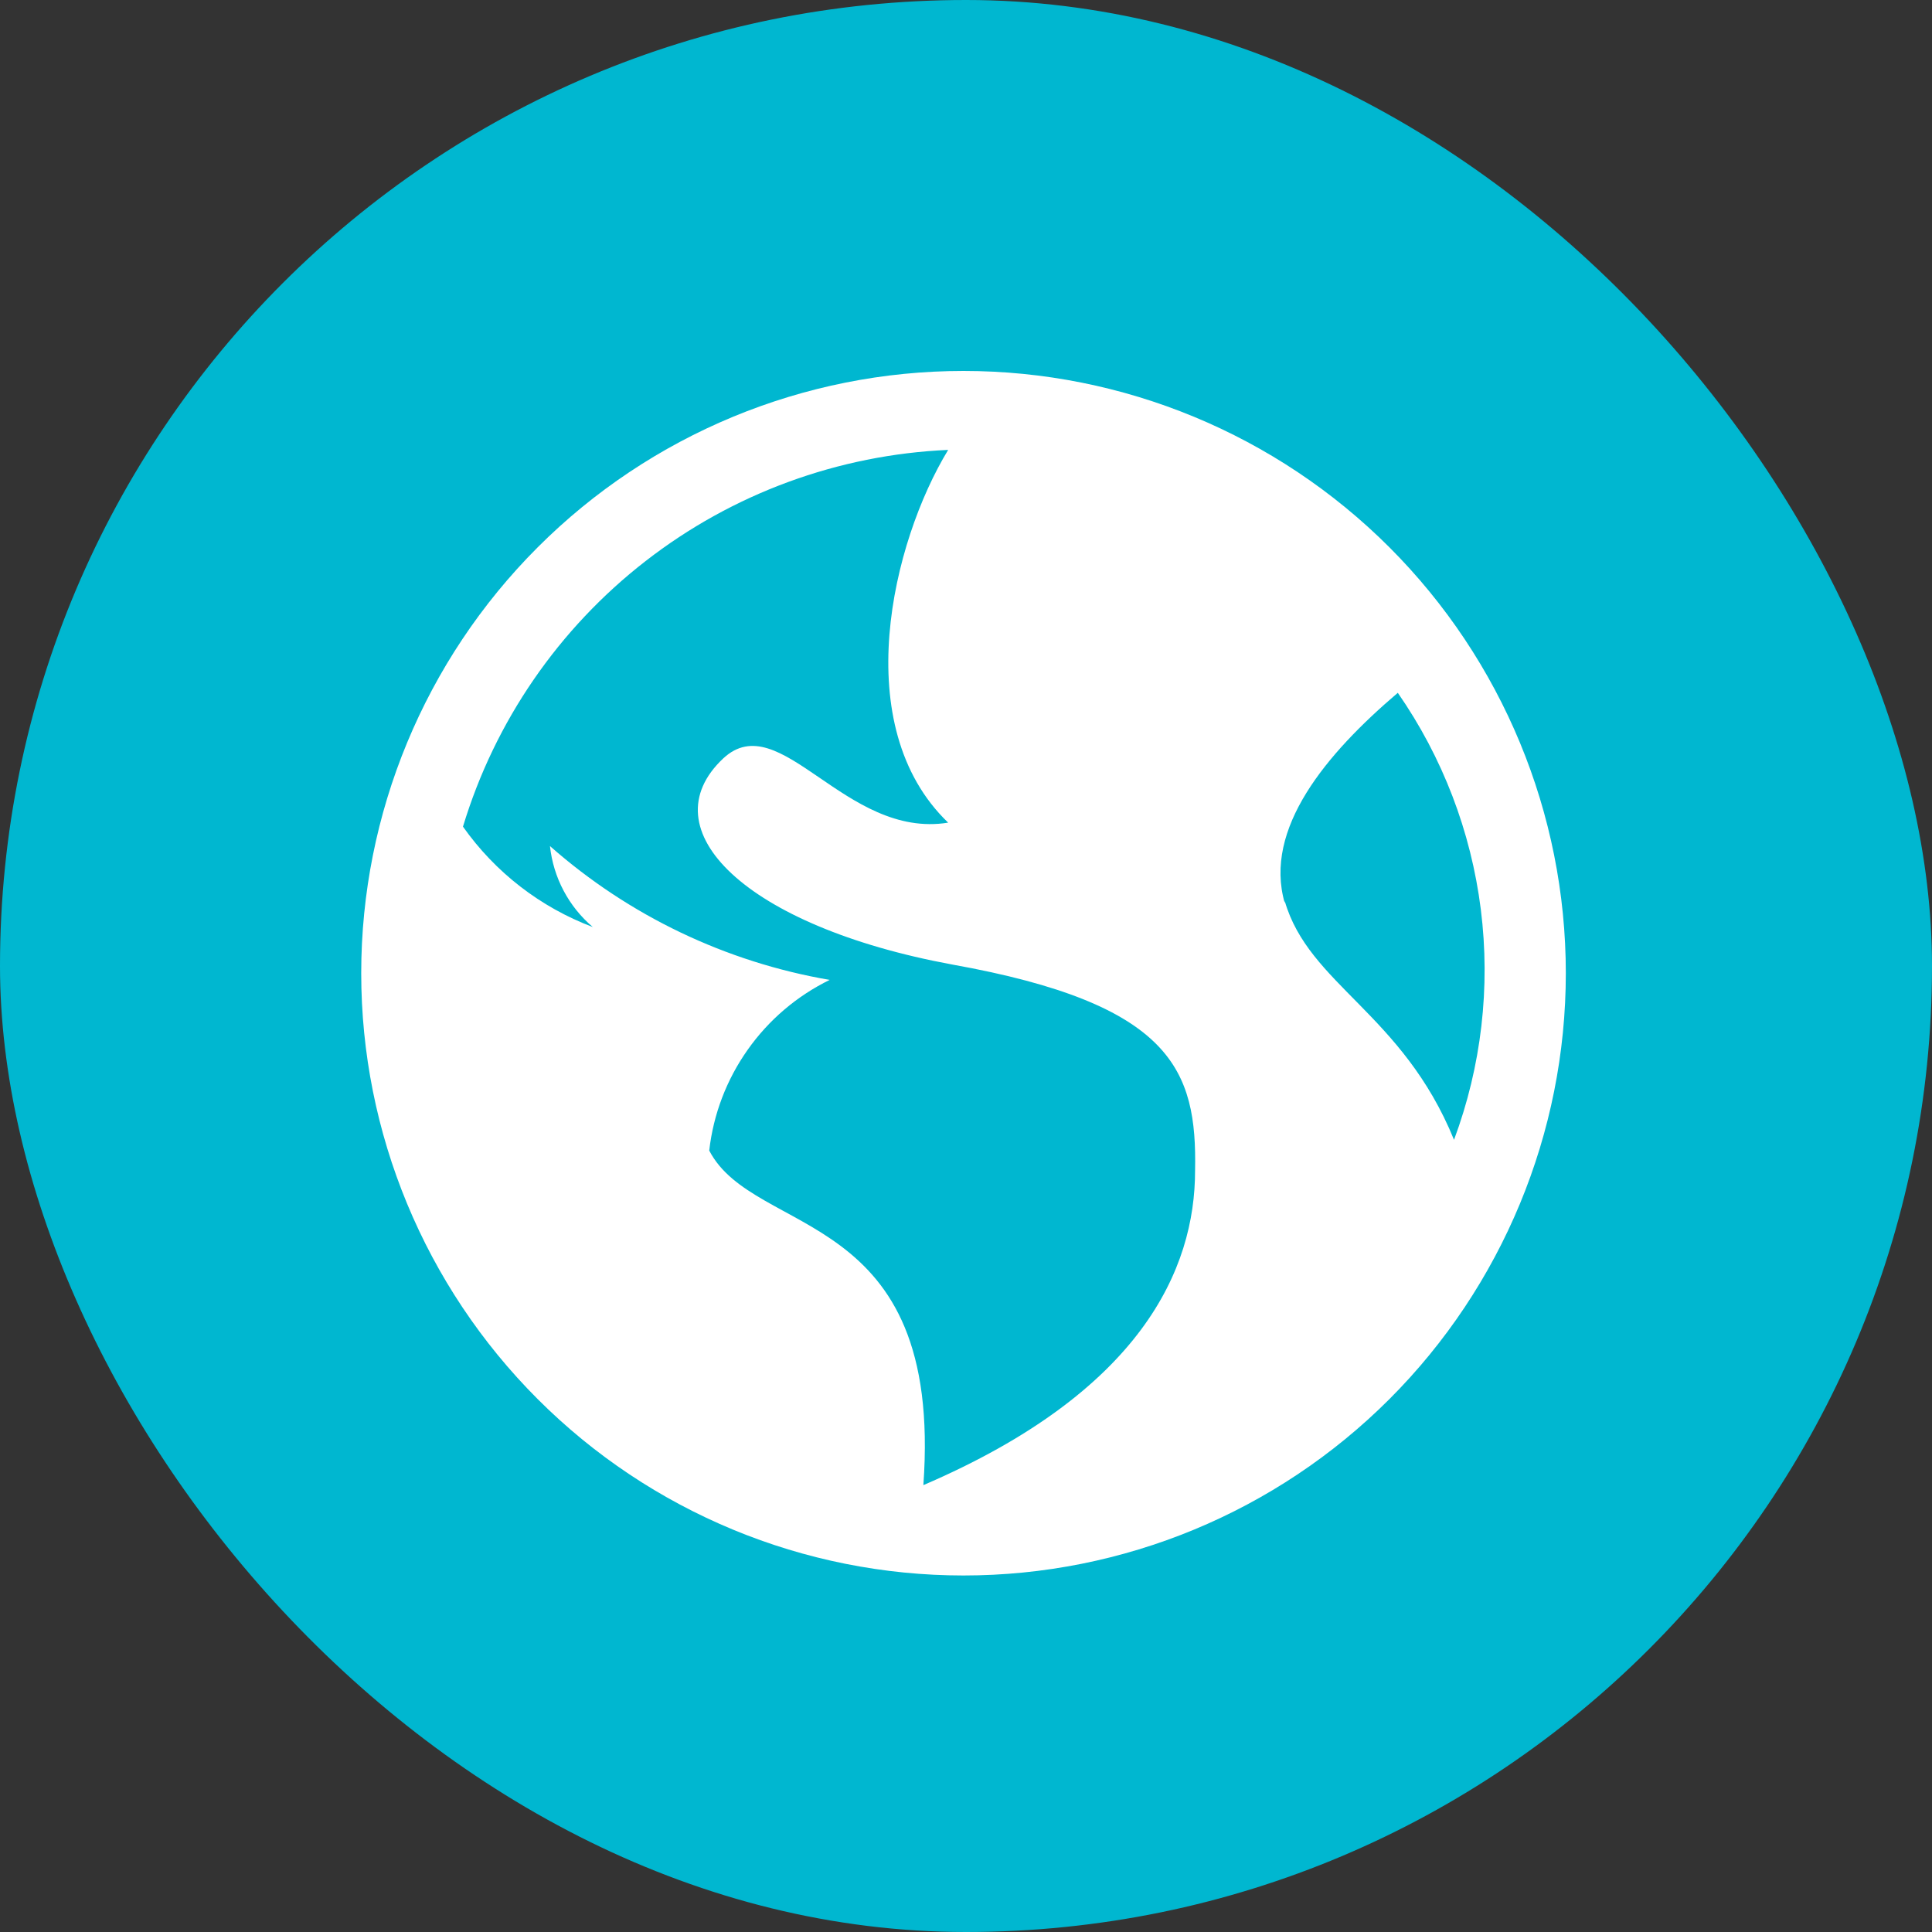 <svg width="30" height="30" viewBox="0 0 30 30" fill="none" xmlns="http://www.w3.org/2000/svg">
<rect x="0" y="0" width="30" height="30" fill="#333333" stroke="none"/>
<rect width="30" height="30" rx="15" fill="#00B7D0"/>
<g clip-path="url(#clip0_5205_11)">
<path d="M14.961 5.76C12.481 5.76 10.102 6.745 8.349 8.499C6.595 10.253 5.609 12.632 5.609 15.112C5.609 17.592 6.595 19.971 8.349 21.725C10.102 23.479 12.481 24.464 14.961 24.464C17.442 24.464 19.821 23.479 21.575 21.725C23.328 19.971 24.314 17.592 24.314 15.112C24.314 12.632 23.328 10.253 21.575 8.499C19.821 6.745 17.442 5.76 14.961 5.76ZM18.557 18.177C18.557 19.705 17.726 21.606 14.338 23.061C14.65 18.728 11.719 19.227 11.013 17.866C11.077 17.302 11.282 16.765 11.609 16.302C11.936 15.838 12.374 15.465 12.883 15.216C11.271 14.939 9.767 14.22 8.54 13.138C8.592 13.626 8.83 14.077 9.205 14.395C8.392 14.089 7.69 13.546 7.189 12.836C7.684 11.201 8.675 9.76 10.025 8.712C11.374 7.664 13.016 7.061 14.723 6.986C13.85 8.42 13.164 11.277 14.723 12.774C13.122 13.034 12.114 10.955 11.231 11.776C10.057 12.878 11.574 14.384 14.785 14.977C18.204 15.59 18.588 16.619 18.557 18.177ZM19.949 14.021C19.617 12.867 20.594 11.704 21.705 10.758C22.4 11.759 22.842 12.913 22.994 14.121C23.146 15.33 23.003 16.558 22.578 17.699C21.778 15.735 20.323 15.289 19.949 13.99V14.021Z" fill="white"/>
</g>
<defs>
<clipPath id="clip0_5205_11">
<rect width="20.782" height="20.782" fill="white" transform="translate(5.609 5.76)"/>
</clipPath>
</defs>
</svg>

